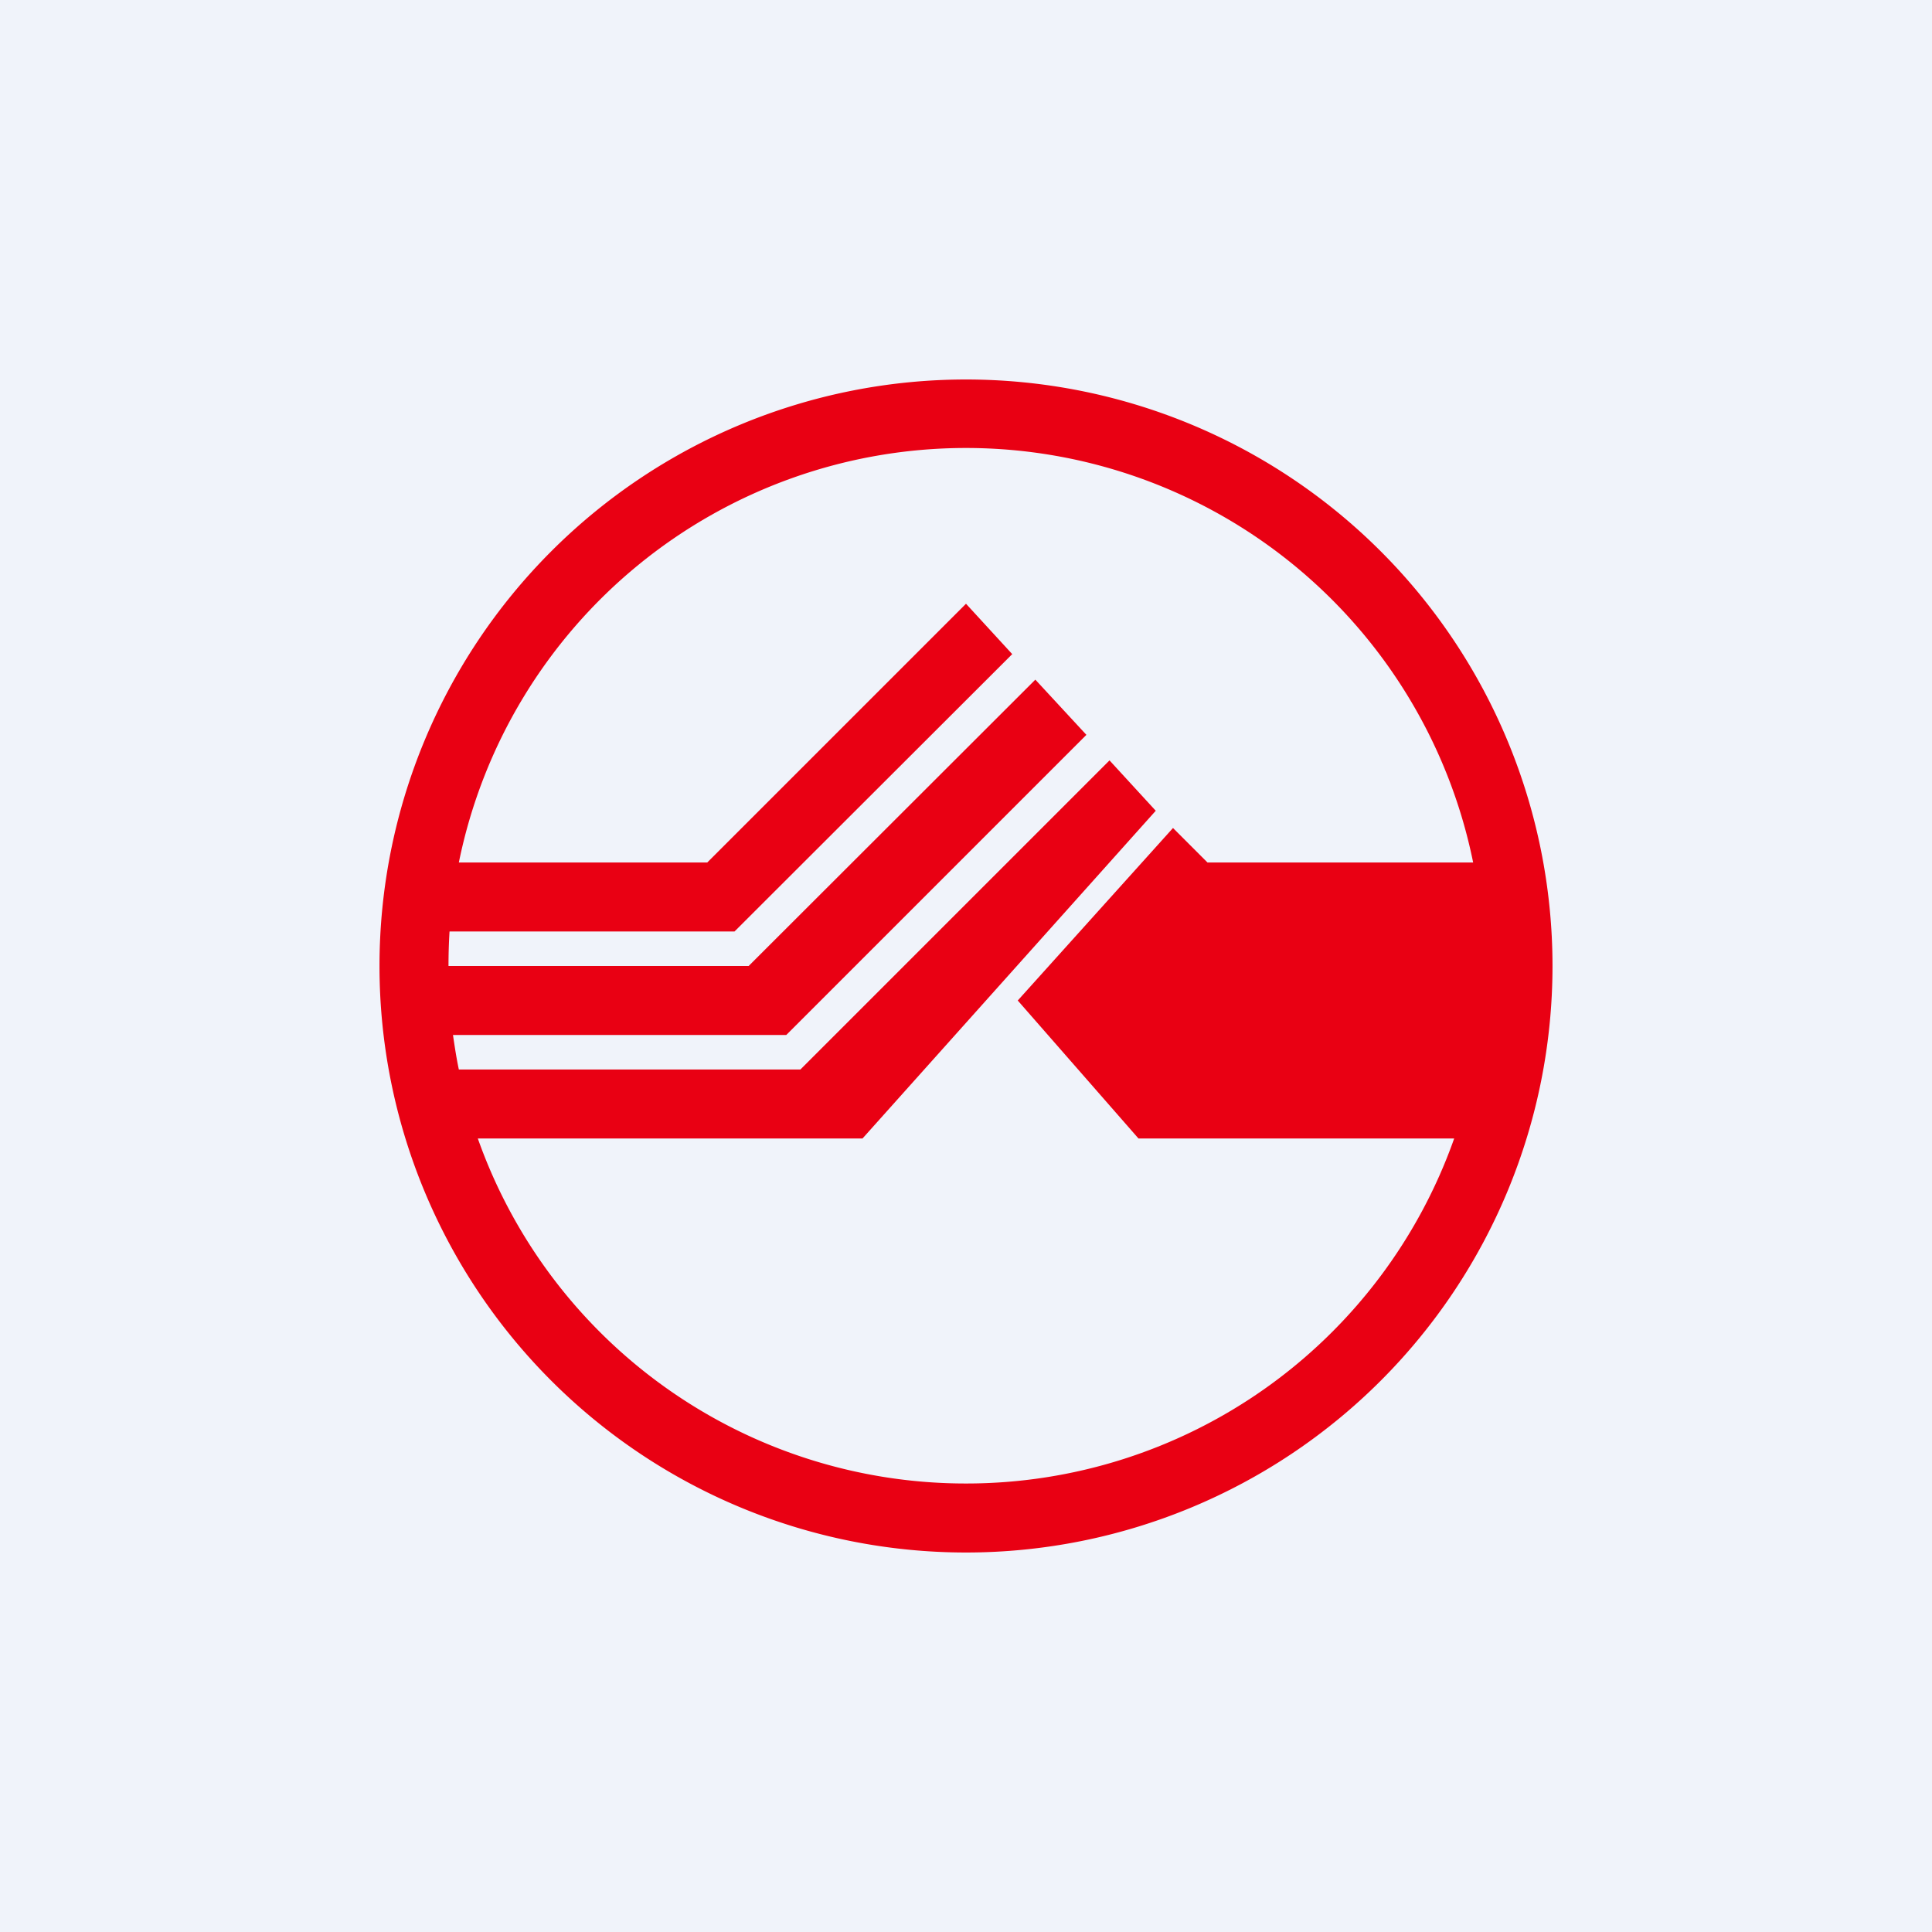 <!-- by TradingView --><svg width="56" height="56" viewBox="0 0 56 56" xmlns="http://www.w3.org/2000/svg"><path fill="#F0F3FA" d="M0 0h56v56H0z"/><path fill-rule="evenodd" d="M28 43a15 15 0 0 0 14.15-10H33l-3.5-4 4.5-5 1 1h7.7a15 15 0 0 0-29.4 0h7.2l7.5-7.5 1.34 1.46L21.29 27h-8.26c-.02.33-.03.66-.03 1h8.7l8.31-8.3 1.48 1.6-8.7 8.7h-9.66c.05.34.1.67.17 1h9.9l8.96-8.96 1.34 1.46L25 33H13.85A15 15 0 0 0 28 43Zm0 2a17 17 0 1 0 0-34 17 17 0 0 0 0 34Z" fill="#E90013"/></svg>